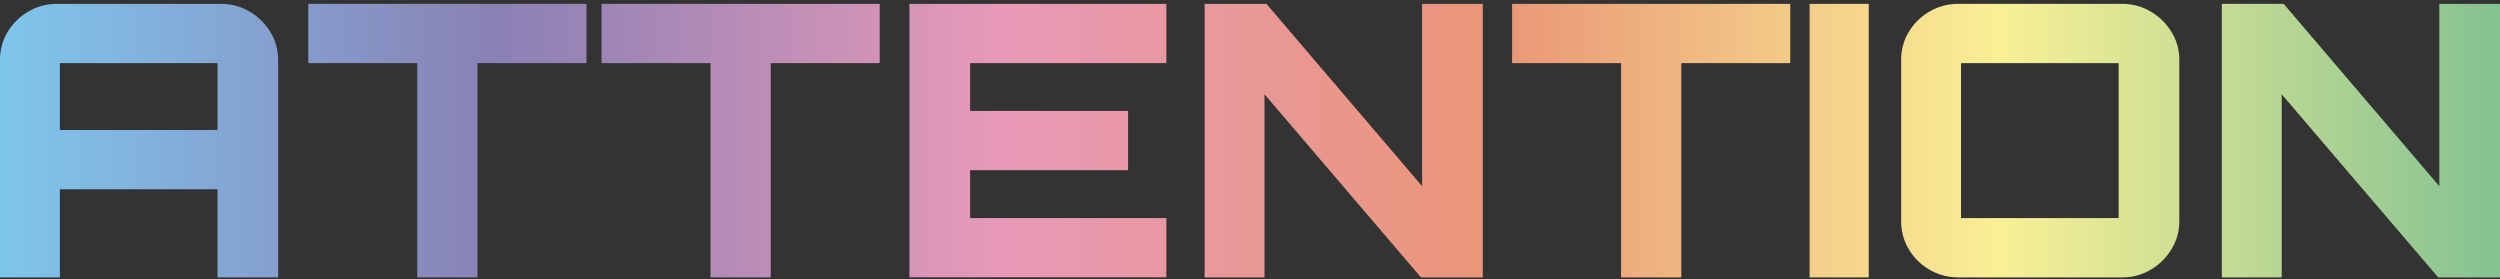 <svg width="457" height="51" fill="none" xmlns="http://www.w3.org/2000/svg"><rect width="100%" height="100%" fill="#333333" stroke="none"/><g clip-path="url(#clip0_2141_147607)"><path d="M0 10.984c0-1.898.473-3.623 1.409-5.172a10.701 10.701 0 013.812-3.72C6.816 1.162 8.56.707 10.45.707h29.877c1.93 0 3.684.465 5.26 1.385 1.576.93 2.846 2.16 3.812 3.72.965 1.55 1.448 3.274 1.448 5.172v39.723H39.756V34.599H10.944v16.108H0V10.984zM39.766 23.76V11.536H10.944V23.76h28.822z" fill="url(#paint0_linear_2141_147607)"/><path d="M76.273 50.707v-39.17H56.356V.706h50.847v10.83H87.286v39.17H76.273z" fill="url(#paint1_linear_2141_147607)"/><path d="M129.878 50.707v-39.17h-19.917V.706h50.848v10.83h-19.918v39.17h-11.013z" fill="url(#paint2_linear_2141_147607)"/><path d="M166.244 50.707v-50h46.967v10.83h-35.875v8.746h28.881v10.829h-28.881v8.747h35.875v10.829h-46.967v.019z" fill="url(#paint3_linear_2141_147607)"/><path d="M220.205 50.707v-50h11.299l28.457 33.33V.707h11.092v50h-11.299l-28.605-33.475v33.475h-10.944z" fill="url(#paint4_linear_2141_147607)"/><path d="M296.332 50.707v-39.17h-19.918V.706h50.848v10.83h-19.918v39.17h-11.012z" fill="url(#paint5_linear_2141_147607)"/><path d="M330.797 50.707v-50h10.806v50h-10.806z" fill="url(#paint6_linear_2141_147607)"/><path d="M357.983 50.707c-1.882 0-3.625-.465-5.231-1.385a10.468 10.468 0 01-3.812-3.749c-.946-1.569-1.409-3.283-1.409-5.143V10.984c0-1.898.473-3.623 1.409-5.172a10.694 10.694 0 013.812-3.72c1.596-.93 3.339-1.385 5.231-1.385h29.945c1.881 0 3.615.465 5.191 1.385a10.94 10.94 0 013.812 3.72c.965 1.55 1.448 3.274 1.448 5.172V40.43c0 1.85-.483 3.565-1.448 5.143a10.778 10.778 0 01-3.812 3.749c-1.576.93-3.31 1.385-5.191 1.385h-29.945zm29.305-10.83v-28.34h-28.813v28.331h28.813v.01z" fill="url(#paint7_linear_2141_147607)"/><path d="M406.152 50.707v-50h11.299l28.458 33.33V.707H457v50h-11.298l-28.606-33.475v33.475h-10.944z" fill="url(#paint8_linear_2141_147607)"/></g><defs><linearGradient id="paint0_linear_2141_147607" x1="0" y1="25.707" x2="457" y2="25.707" gradientUnits="userSpaceOnUse"><stop stop-color="#7EC6EC"/><stop offset=".2" stop-color="#8A80B5"/><stop offset=".4" stop-color="#E899B8"/><stop offset=".6" stop-color="#EA9676"/><stop offset=".8" stop-color="#F9F095"/><stop offset="1" stop-color="#84C292"/></linearGradient><linearGradient id="paint1_linear_2141_147607" x1=".001" y1="25.707" x2="457.001" y2="25.707" gradientUnits="userSpaceOnUse"><stop stop-color="#7EC6EC"/><stop offset=".2" stop-color="#8A80B5"/><stop offset=".4" stop-color="#E899B8"/><stop offset=".6" stop-color="#EA9676"/><stop offset=".8" stop-color="#F9F095"/><stop offset="1" stop-color="#84C292"/></linearGradient><linearGradient id="paint2_linear_2141_147607" x1=".001" y1="25.707" x2="457.001" y2="25.707" gradientUnits="userSpaceOnUse"><stop stop-color="#7EC6EC"/><stop offset=".2" stop-color="#8A80B5"/><stop offset=".4" stop-color="#E899B8"/><stop offset=".6" stop-color="#EA9676"/><stop offset=".8" stop-color="#F9F095"/><stop offset="1" stop-color="#84C292"/></linearGradient><linearGradient id="paint3_linear_2141_147607" x1="-.001" y1="25.707" x2="456.999" y2="25.707" gradientUnits="userSpaceOnUse"><stop stop-color="#7EC6EC"/><stop offset=".2" stop-color="#8A80B5"/><stop offset=".4" stop-color="#E899B8"/><stop offset=".6" stop-color="#EA9676"/><stop offset=".8" stop-color="#F9F095"/><stop offset="1" stop-color="#84C292"/></linearGradient><linearGradient id="paint4_linear_2141_147607" x1="-.001" y1="25.707" x2="456.999" y2="25.707" gradientUnits="userSpaceOnUse"><stop stop-color="#7EC6EC"/><stop offset=".2" stop-color="#8A80B5"/><stop offset=".4" stop-color="#E899B8"/><stop offset=".6" stop-color="#EA9676"/><stop offset=".8" stop-color="#F9F095"/><stop offset="1" stop-color="#84C292"/></linearGradient><linearGradient id="paint5_linear_2141_147607" x1=".002" y1="25.707" x2="457.002" y2="25.707" gradientUnits="userSpaceOnUse"><stop stop-color="#7EC6EC"/><stop offset=".2" stop-color="#8A80B5"/><stop offset=".4" stop-color="#E899B8"/><stop offset=".6" stop-color="#EA9676"/><stop offset=".8" stop-color="#F9F095"/><stop offset="1" stop-color="#84C292"/></linearGradient><linearGradient id="paint6_linear_2141_147607" x1="0" y1="25.707" x2="457" y2="25.707" gradientUnits="userSpaceOnUse"><stop stop-color="#7EC6EC"/><stop offset=".2" stop-color="#8A80B5"/><stop offset=".4" stop-color="#E899B8"/><stop offset=".6" stop-color="#EA9676"/><stop offset=".8" stop-color="#F9F095"/><stop offset="1" stop-color="#84C292"/></linearGradient><linearGradient id="paint7_linear_2141_147607" x1="-.001" y1="25.707" x2="456.999" y2="25.707" gradientUnits="userSpaceOnUse"><stop stop-color="#7EC6EC"/><stop offset=".2" stop-color="#8A80B5"/><stop offset=".4" stop-color="#E899B8"/><stop offset=".6" stop-color="#EA9676"/><stop offset=".8" stop-color="#F9F095"/><stop offset="1" stop-color="#84C292"/></linearGradient><linearGradient id="paint8_linear_2141_147607" x1="0" y1="25.707" x2="457" y2="25.707" gradientUnits="userSpaceOnUse"><stop stop-color="#7EC6EC"/><stop offset=".2" stop-color="#8A80B5"/><stop offset=".4" stop-color="#E899B8"/><stop offset=".6" stop-color="#EA9676"/><stop offset=".8" stop-color="#F9F095"/><stop offset="1" stop-color="#84C292"/></linearGradient><clipPath id="clip0_2141_147607"><path fill="#fff" transform="translate(0 .707)" d="M0 0h457v50H0z"/></clipPath></defs></svg>